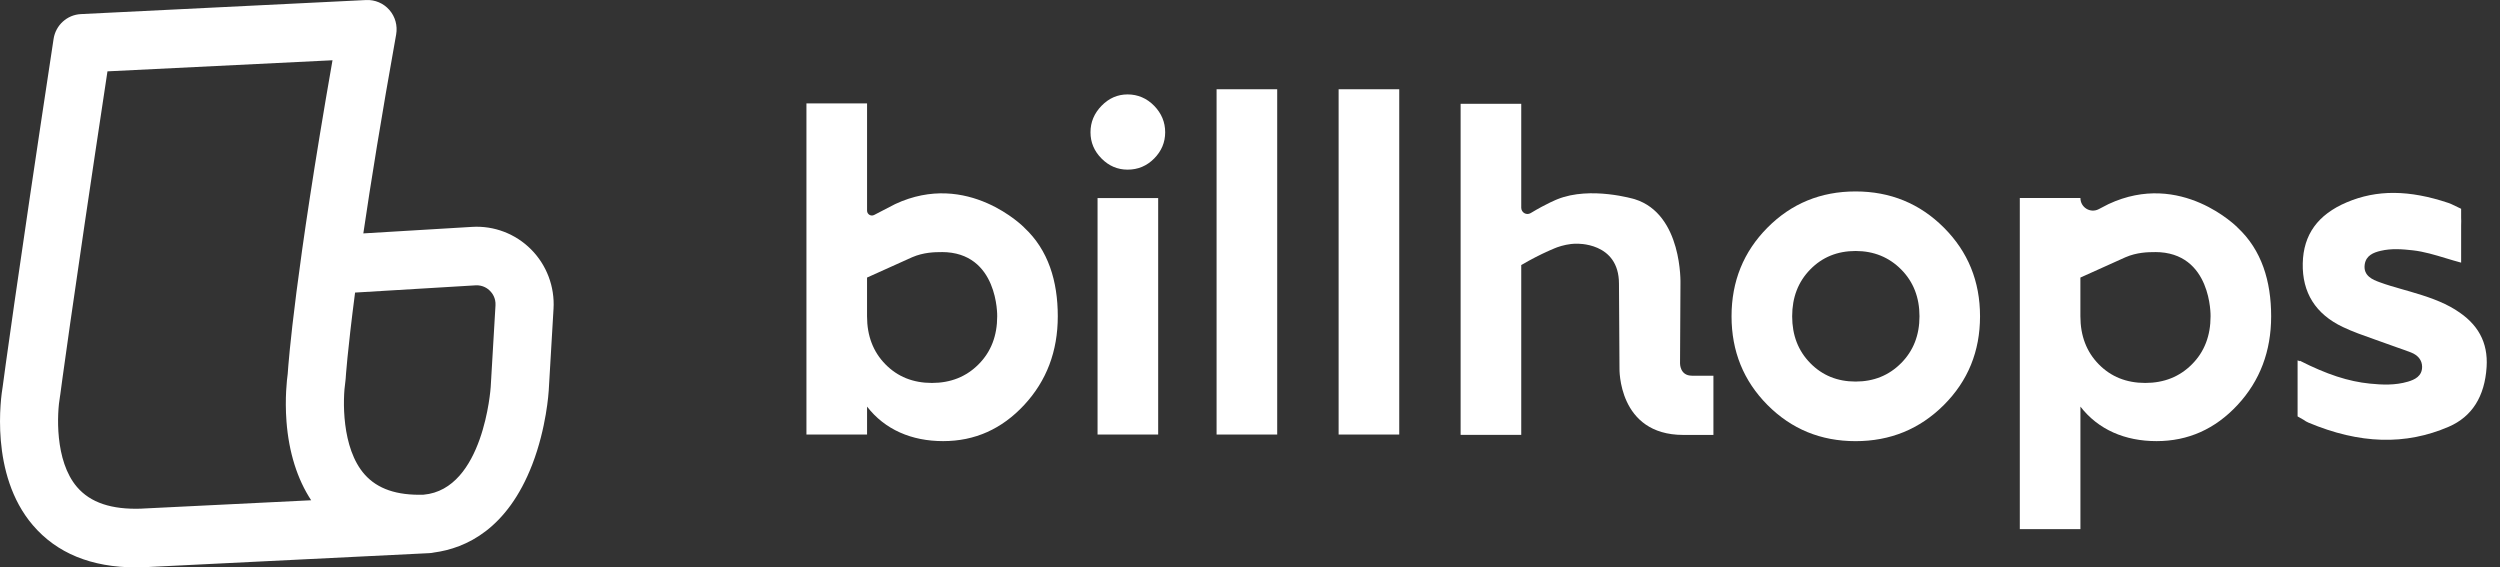 <svg xmlns="http://www.w3.org/2000/svg" width="141" height="32" viewBox="0 0 141 32" fill="none"><rect x="0" y="0" width="141" height="32" fill="#333333" stroke="none"/><path d="M29.955 14.068C29.079 13.185 27.865 12.721 26.63 12.796L20.492 13.164C20.913 10.299 21.508 6.601 22.343 1.944C22.431 1.45 22.292 0.94 21.962 0.562C21.632 0.183 21.147 -0.022 20.651 0.002L4.563 0.795C3.784 0.833 3.14 1.419 3.022 2.196C0.896 16.213 0.216 21.313 0.152 21.803C0.055 22.368 -0.6 26.747 1.849 29.617C3.198 31.199 5.153 32 7.663 32C7.811 32 7.96 31.996 8.113 31.991H8.133L24.218 31.197C24.305 31.194 24.387 31.181 24.468 31.163C26.297 30.92 28.615 29.828 30.016 26.207C30.822 24.127 30.942 22.113 30.948 22.031L31.219 17.418C31.293 16.171 30.832 14.95 29.955 14.068ZM7.983 28.688C6.289 28.748 5.099 28.349 4.344 27.468C3.067 25.981 3.218 23.272 3.383 22.359C3.389 22.328 3.394 22.297 3.398 22.265C3.403 22.219 4.002 17.642 6.061 4.024L18.753 3.399C16.648 15.428 16.272 20.389 16.227 21.085C16.182 21.406 16.059 22.457 16.158 23.774C16.29 25.512 16.768 27.028 17.55 28.215L7.982 28.686L7.983 28.688ZM27.675 21.835C27.671 21.893 27.281 27.601 23.889 27.901C22.381 27.947 21.294 27.575 20.573 26.767C19.241 25.276 19.331 22.473 19.478 21.524C19.487 21.467 19.492 21.411 19.496 21.355C19.496 21.328 19.588 19.869 20.026 16.501L26.824 16.093C27.238 16.07 27.511 16.278 27.637 16.405C27.763 16.532 27.97 16.807 27.946 17.224L27.675 21.837V21.835Z" fill="white"></path><path d="M63.598 9.568C63.033 9.568 62.542 9.36 62.127 8.941C61.711 8.523 61.504 8.03 61.504 7.46C61.504 6.89 61.711 6.394 62.127 5.966C62.542 5.539 63.031 5.325 63.598 5.325C64.164 5.325 64.68 5.539 65.094 5.966C65.51 6.394 65.716 6.892 65.716 7.46C65.716 8.029 65.508 8.523 65.094 8.941C64.679 9.36 64.18 9.568 63.598 9.568ZM61.902 24.508V11.17H65.321V24.508H61.902Z" fill="white"></path><path d="M68.615 24.508V5.034H72.034V24.508H68.615Z" fill="white"></path><path d="M75.498 24.508V5.034H78.917V24.508H75.498Z" fill="white"></path><path d="M109.635 22.841C108.275 24.2 106.614 24.881 104.653 24.881C102.693 24.881 101.036 24.2 99.686 22.841C98.335 21.481 97.659 19.813 97.659 17.839C97.659 15.866 98.335 14.198 99.686 12.838C101.036 11.478 102.693 10.797 104.653 10.797C106.614 10.797 108.274 11.478 109.635 12.838C110.995 14.198 111.674 15.866 111.674 17.839C111.674 19.813 110.995 21.481 109.635 22.841ZM102.098 20.479C102.777 21.173 103.63 21.52 104.655 21.52C105.68 21.52 106.536 21.173 107.225 20.479C107.914 19.786 108.259 18.906 108.259 17.839C108.259 16.773 107.914 15.891 107.225 15.197C106.536 14.504 105.678 14.156 104.655 14.156C103.632 14.156 102.777 14.502 102.098 15.197C101.418 15.891 101.078 16.771 101.078 17.839C101.078 18.908 101.418 19.786 102.098 20.479Z" fill="white"></path><path d="M138.491 17.472C137.707 16.988 136.866 16.718 135.925 16.441C135.778 16.398 135.63 16.356 135.483 16.315C135.056 16.193 134.616 16.068 134.193 15.911C133.848 15.782 133.269 15.567 133.371 14.906C133.449 14.408 133.864 14.243 134.26 14.149C134.878 14.001 135.499 14.053 136.083 14.118C136.711 14.189 137.315 14.372 137.955 14.566C138.229 14.649 138.511 14.734 138.808 14.813V12.728C138.808 12.641 138.812 12.554 138.813 12.467C138.813 12.407 138.813 12.351 138.808 12.297V11.775L138.267 11.516C138.267 11.516 138.261 11.514 138.259 11.512H138.254V11.511C138.202 11.485 138.144 11.464 138.085 11.444C135.871 10.703 134.053 10.692 132.36 11.409C130.724 12.103 129.911 13.229 129.875 14.852C129.839 16.505 130.6 17.714 132.137 18.444C132.697 18.71 133.296 18.92 133.873 19.123C134.112 19.206 134.35 19.29 134.587 19.378C134.788 19.453 134.99 19.523 135.191 19.594C135.45 19.684 135.718 19.777 135.979 19.878C136.38 20.034 136.603 20.318 136.607 20.682C136.612 21.218 136.184 21.414 135.812 21.524C135.083 21.74 134.348 21.705 133.663 21.636C132.452 21.515 131.229 21.117 129.711 20.345C129.71 20.354 129.708 20.363 129.706 20.372L129.584 20.324V23.485L129.933 23.684C130.008 23.742 130.096 23.793 130.199 23.837C133.083 25.048 135.671 25.124 138.116 24.065C139.421 23.498 140.139 22.366 140.245 20.697C140.333 19.311 139.761 18.258 138.493 17.477L138.491 17.472Z" fill="white"></path><path d="M95.424 21.189C94.736 21.189 94.754 20.49 94.754 20.49L94.778 15.998C94.778 15.998 94.904 12.081 92.202 11.236C92.202 11.236 89.708 10.482 87.839 11.236C87.839 11.236 87.242 11.467 86.327 12.02C86.093 12.159 85.798 11.989 85.798 11.715V5.854H82.379V24.528H85.798V14.949C86.393 14.6 86.915 14.343 87.284 14.176V14.182C87.284 14.182 87.309 14.167 87.359 14.142C87.615 14.028 87.782 13.963 87.827 13.946C88.122 13.843 88.505 13.745 88.902 13.745C88.902 13.745 91.31 13.633 91.31 16L91.339 20.773C91.339 20.773 91.24 24.53 94.938 24.53H96.637V21.191H95.424V21.189Z" fill="white"></path><path d="M126.199 12.836C127.56 14.097 128.093 15.864 128.093 17.837C128.093 19.811 127.461 21.479 126.199 22.839C124.936 24.199 123.413 24.879 121.629 24.879C119.845 24.879 118.343 24.231 117.336 22.933V29.843H113.917V11.168H117.336C117.336 11.699 117.894 12.041 118.363 11.799L118.919 11.511C123.023 9.593 126.201 12.834 126.201 12.834L126.199 12.836ZM121.548 14.218C121.151 14.218 120.523 14.229 119.877 14.509L117.334 15.655V17.837C117.334 18.94 117.68 19.842 118.368 20.544C119.057 21.247 119.931 21.598 120.992 21.598C122.053 21.598 122.931 21.247 123.629 20.544C124.327 19.842 124.676 18.94 124.676 17.837C124.676 17.837 124.755 14.216 121.548 14.216V14.218Z" fill="white"></path><path d="M57.765 12.836C59.127 14.097 59.659 15.864 59.659 17.837C59.659 19.811 59.028 21.479 57.765 22.839C56.503 24.199 54.98 24.879 53.195 24.879C51.411 24.879 49.91 24.231 48.902 22.933V24.506H45.483V5.832H48.902V11.88C48.902 12.085 49.118 12.219 49.3 12.125L50.485 11.511C54.589 9.593 57.767 12.834 57.767 12.834L57.765 12.836ZM53.114 14.218C52.717 14.218 52.089 14.229 51.444 14.509L48.901 15.655V17.837C48.901 18.94 49.246 19.842 49.935 20.544C50.624 21.247 51.498 21.598 52.559 21.598C53.62 21.598 54.498 21.247 55.195 20.544C55.893 19.842 56.242 18.94 56.242 17.837C56.242 17.837 56.321 14.216 53.114 14.216V14.218Z" fill="white"></path></svg>